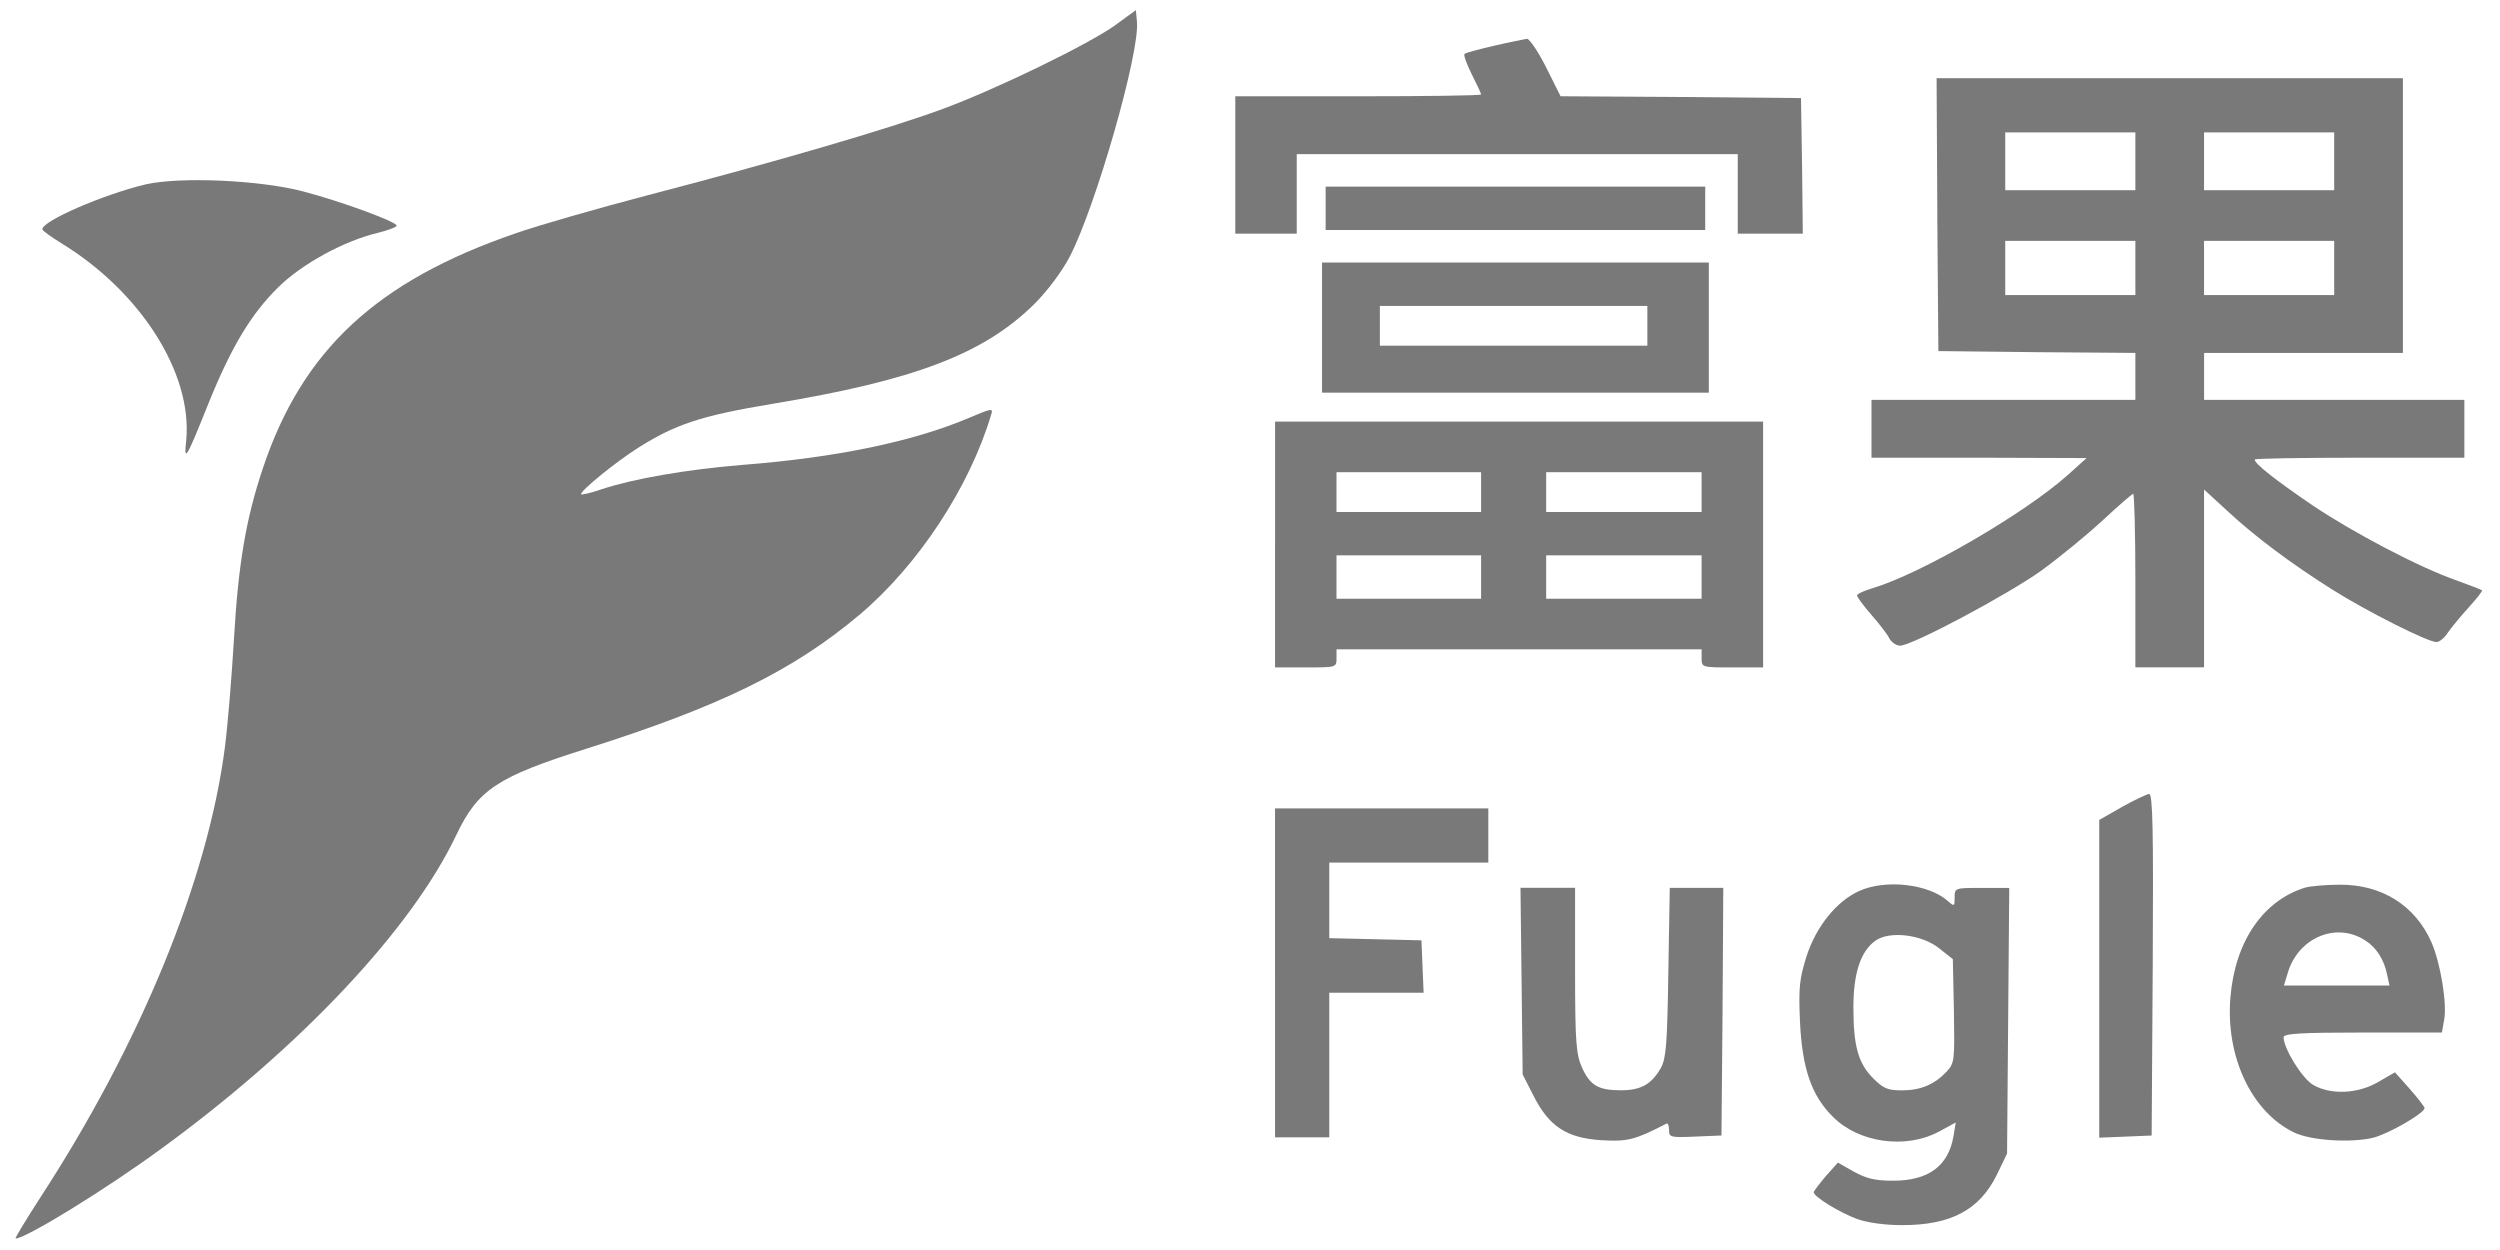 <?xml version="1.0" encoding="UTF-8"?>
<svg fill="none" viewBox="0 0 92 46" xmlns="http://www.w3.org/2000/svg">
<g fill="#797979">
<path d="m41.069 0.908c-0.998 0.718-4.363 2.355-6.372 3.099-1.969 0.732-6.319 1.995-10.868 3.179-1.822 0.479-4.017 1.104-4.882 1.41-5.095 1.756-7.822 4.297-9.272 8.633-0.625 1.862-0.905 3.525-1.064 6.266-0.08 1.357-0.226 3.153-0.333 3.991-0.625 4.882-3.113 10.935-6.798 16.588-0.532 0.825-0.944 1.503-0.905 1.503 0.372 0 3.299-1.796 5.334-3.286 5.135-3.738 9.232-8.088 10.882-11.56 0.798-1.676 1.503-2.142 4.789-3.179 4.922-1.556 7.609-2.873 10.057-4.935 2.142-1.809 4.031-4.669 4.829-7.33 0.093-0.279 0.067-0.279-0.811 0.093-2.075 0.878-4.909 1.463-8.354 1.729-2.062 0.173-3.978 0.505-5.148 0.891-0.426 0.146-0.772 0.226-0.772 0.186 0-0.146 1.264-1.171 2.075-1.69 1.383-0.878 2.328-1.197 4.975-1.636 5.228-0.865 7.782-1.836 9.645-3.685 0.479-0.479 1.011-1.197 1.29-1.729 0.958-1.849 2.581-7.503 2.474-8.647l-0.04-0.426-0.732 0.532z"/>
<path d="m54.997 1.68c-0.572 0.133-1.078 0.266-1.104 0.306-0.04 0.04 0.08 0.372 0.266 0.745 0.186 0.372 0.346 0.705 0.346 0.745s-2.035 0.067-4.523 0.067h-4.523v5.055h2.261v-2.927h16.229v2.927h2.394l-0.027-2.501-0.04-2.488-4.417-0.04-4.43-0.027-0.532-1.064c-0.293-0.585-0.612-1.051-0.705-1.051-0.08 0.013-0.625 0.12-1.197 0.253z"/>
<path d="m71.292 7.892 0.04 5.028 3.632 0.04 3.618 0.027v1.729h-9.711v2.128h3.964l3.951 0.013-0.665 0.599c-1.596 1.437-5.428 3.658-7.21 4.19-0.319 0.093-0.572 0.213-0.572 0.266s0.239 0.386 0.532 0.718c0.293 0.333 0.599 0.732 0.665 0.878 0.08 0.133 0.253 0.253 0.386 0.253 0.439 0 3.911-1.849 5.188-2.754 0.692-0.505 1.716-1.343 2.288-1.876 0.559-0.519 1.064-0.958 1.104-0.958s0.08 1.437 0.08 3.193v3.193h2.527v-6.545l0.825 0.758c1.038 0.971 2.381 1.969 3.898 2.927 1.29 0.811 3.512 1.929 3.831 1.929 0.106 0 0.306-0.16 0.426-0.359 0.133-0.186 0.479-0.612 0.772-0.931s0.505-0.599 0.479-0.612c-0.027-0.027-0.439-0.186-0.918-0.359-1.383-0.479-3.831-1.769-5.334-2.78-1.343-0.918-2.115-1.516-2.115-1.676 0-0.04 1.743-0.067 3.858-0.067h3.858v-2.128h-9.578v-1.729h7.316v-10.11h-17.16l0.027 5.015zm7.29-1.956v1.064h-4.789v-2.128h4.789v1.064zm7.316 0v1.064h-4.789v-2.128h4.789v1.064zm-7.316 3.924v0.998h-4.789v-1.995h4.789v0.998zm7.316 0v0.998h-4.789v-1.995h4.789v0.998z"/>
<path d="m5.351 6.788c-1.516 0.359-3.805 1.344-3.791 1.649 0 0.053 0.319 0.279 0.705 0.519 2.913 1.783 4.816 4.776 4.589 7.237-0.093 0.851-0.013 0.732 0.838-1.397 0.838-2.062 1.556-3.246 2.541-4.217 0.865-0.865 2.461-1.729 3.671-2.009 0.372-0.093 0.692-0.213 0.692-0.266 0-0.146-2.075-0.905-3.459-1.264-1.57-0.412-4.51-0.545-5.787-0.253z"/>
<path d="m48.784 7.666v0.798h13.968v-1.596h-13.968v0.798z"/>
<path d="m48.651 12.056v2.394h14.234v-4.789h-14.234v2.394zm11.972-0.067v0.732h-9.844v-1.463h9.844v0.732z"/>
<path d="m46.922 20.038v4.523h1.131c1.117 0 1.131 0 1.131-0.333v-0.333h13.436v0.333c0 0.333 0.013 0.333 1.131 0.333h1.131v-9.046h-17.959v4.523zm7.582-1.929v0.732h-5.321v-1.463h5.321v0.732zm8.115 0v0.732h-5.72v-1.463h5.72v0.732zm-8.115 3.126v0.798h-5.321v-1.596h5.321v0.798zm8.115 0v0.798h-5.72v-1.596h5.72v0.798z"/>
<path d="m78.09 29.695-0.838 0.479v11.693l0.971-0.04 0.958-0.04 0.04-6.292c0.027-4.975 0-6.279-0.133-6.279-0.093 0.013-0.545 0.226-0.998 0.479z"/>
<path d="m46.922 35.801v6.053h1.995v-5.321h3.472l-0.04-0.971-0.04-0.958-1.689-0.04-1.703-0.04v-2.78h5.853v-1.995h-7.849v6.053z"/>
<path d="m68.406 32.795c-0.825 0.372-1.583 1.317-1.929 2.408-0.253 0.811-0.293 1.131-0.239 2.368 0.08 1.756 0.426 2.754 1.224 3.538 0.945 0.945 2.661 1.184 3.871 0.545l0.638-0.346-0.08 0.492c-0.186 1.104-0.918 1.65-2.221 1.65-0.678 0-0.984-0.08-1.45-0.333l-0.585-0.333-0.439 0.492c-0.239 0.279-0.439 0.545-0.452 0.599 0 0.16 0.945 0.745 1.596 0.984 0.372 0.133 0.998 0.226 1.663 0.226 1.796 0 2.847-0.559 3.485-1.862l0.372-0.771 0.04-4.895 0.04-4.882h-1.011c-0.998 0-0.998 0-0.998 0.359 0 0.319-0.013 0.333-0.239 0.133-0.705-0.638-2.315-0.825-3.286-0.372zm2.953 2.102 0.505 0.399 0.04 1.902c0.027 1.823 0.027 1.916-0.266 2.235-0.452 0.479-0.958 0.692-1.65 0.692-0.519 0-0.678-0.067-1.051-0.439-0.559-0.559-0.732-1.197-0.732-2.621 0-1.25 0.266-2.062 0.811-2.448 0.519-0.372 1.716-0.226 2.341 0.279z"/>
<path d="m84.834 32.662c-1.556 0.479-2.581 1.982-2.754 4.031-0.186 2.182 0.772 4.217 2.328 4.975 0.612 0.306 2.102 0.399 2.927 0.2 0.572-0.146 1.889-0.905 1.889-1.091 0-0.04-0.239-0.359-0.545-0.705l-0.545-0.612-0.599 0.346c-0.745 0.452-1.769 0.492-2.408 0.12-0.412-0.239-1.091-1.344-1.091-1.756 0-0.133 0.612-0.173 2.913-0.173h2.913l0.08-0.452c0.12-0.599-0.133-2.115-0.466-2.873-0.599-1.357-1.836-2.128-3.379-2.115-0.505 0-1.077 0.053-1.264 0.106zm2.221 1.956c0.399 0.253 0.678 0.705 0.785 1.224l0.093 0.426h-3.884l0.133-0.439c0.372-1.317 1.796-1.929 2.873-1.211z"/>
<path d="m55.994 36.107 0.04 3.432 0.399 0.785c0.572 1.131 1.224 1.556 2.501 1.636 0.958 0.053 1.211 0 2.394-0.612 0.053-0.027 0.093 0.08 0.093 0.239 0 0.266 0.053 0.279 0.971 0.239l0.958-0.04 0.04-4.563 0.027-4.55h-1.969l-0.053 3.086c-0.04 2.647-0.08 3.166-0.266 3.525-0.346 0.612-0.732 0.838-1.476 0.838-0.838 0-1.131-0.173-1.437-0.838-0.213-0.492-0.253-0.905-0.253-3.592v-3.02h-2.009l0.04 3.432z"/>
</g>
</svg>
